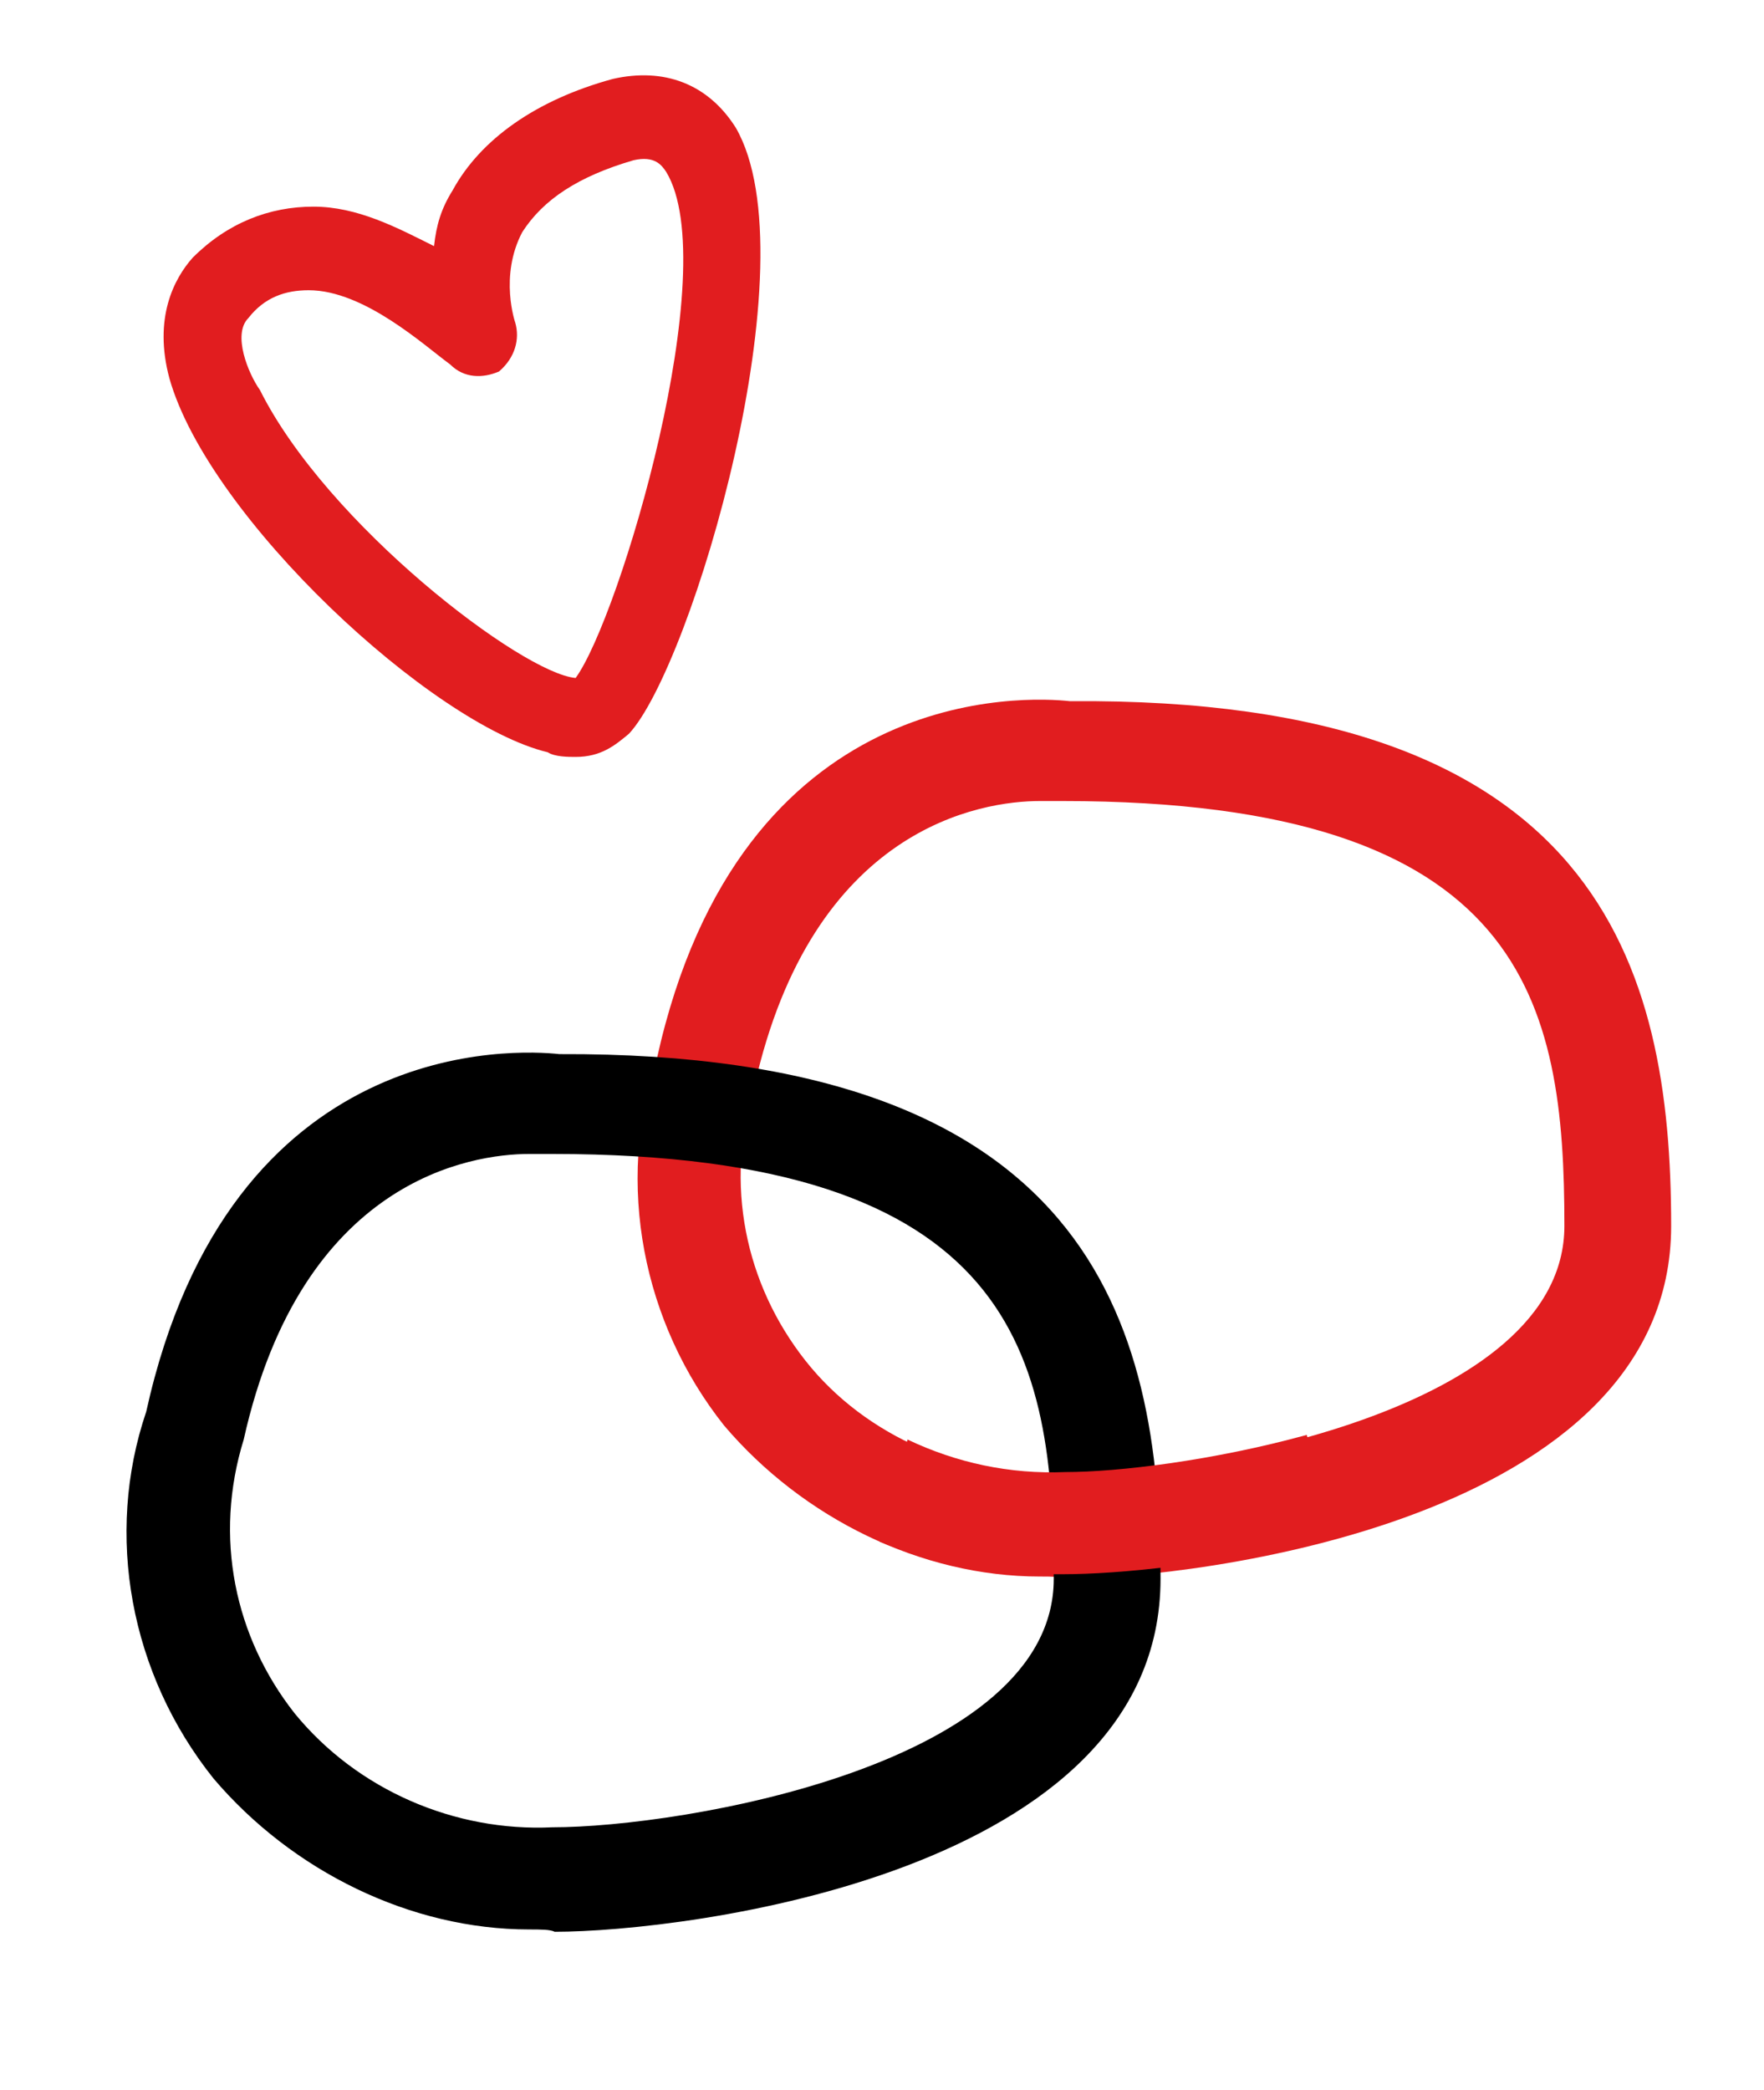 <svg xmlns="http://www.w3.org/2000/svg" xmlns:xlink="http://www.w3.org/1999/xlink" id="Capa_1" x="0px" y="0px" viewBox="0 0 76 90" style="enable-background:new 0 0 76 90;" xml:space="preserve"><style type="text/css">	.st0{fill:#E11D1F;}</style><g>	<path class="st0" d="M44.8,67.9c-5.1,0-10.2-2.5-13.6-6.5C27.7,57,26.5,51,28.3,45.6c3.6-16.3,16-15.6,17.8-15.4  C68.9,30,72,41.6,72,52.8c0,12.7-20.5,15.2-26.1,15.2C45.7,67.9,45.3,67.9,44.8,67.9z M44.8,34.5c-2.5,0-9.8,1.1-12.3,12.3  c-1.3,4.2-0.4,8.5,2.2,11.8s6.9,5.1,11.1,4.9c5.6,0,21.6-2.7,21.6-10.7c0-9.6-1.6-18.3-21.6-18.3h-0.2l0,0  C45.7,34.5,45.3,34.5,44.8,34.5z"></path>	<path d="M22.8,83.1c-5.1,0-10.2-2.5-13.6-6.5c-3.6-4.5-4.7-10.5-2.9-15.8c3.6-16.3,16-15.6,17.8-15.4C46.9,45.3,50,56.9,50,68  c0,12.7-20.5,15.2-26.1,15.2C23.7,83.1,23.3,83.1,22.8,83.1z M22.8,49.7c-2.5,0-9.8,1.1-12.3,12.3c-1.3,4.2-0.4,8.5,2.2,11.8  c2.7,3.3,6.9,5.1,11.1,4.9c5.6,0,21.6-2.7,21.6-10.7c0-9.6-1.6-18.3-21.6-18.3h-0.2l0,0C23.7,49.7,23.3,49.7,22.8,49.7z"></path>	<path class="st0" d="M24.8,32.6c-0.3,0-0.9,0-1.2-0.2C18.6,31.2,9,22.3,7.3,16.3c-0.7-2.6,0.2-4.3,1-5.2c1.5-1.5,3.3-2.2,5.2-2.2  c1.9,0,3.6,0.9,5.2,1.7C18.8,9.7,19,9,19.5,8.2c1.2-2.2,3.6-3.9,6.9-4.8c2.2-0.5,4.1,0.2,5.3,2.1c3.3,5.7-1.9,23.2-4.6,26.1  C26.5,32.1,25.9,32.6,24.8,32.6z M13.3,12.5c-1,0-1.9,0.3-2.6,1.2c-0.7,0.7,0,2.4,0.5,3.1c2.9,5.8,11.3,12.2,13.6,12.4  c1.9-2.6,6.4-17.7,3.9-21.8c-0.2-0.3-0.5-0.7-1.4-0.5c-2.4,0.7-3.9,1.7-4.8,3.1c-1,1.9-0.3,3.9-0.3,3.9c0.2,0.7,0,1.5-0.7,2.1  c-0.7,0.3-1.5,0.3-2.1-0.3l0,0C18.3,14.9,15.7,12.5,13.3,12.5L13.3,12.5z"></path>	<path class="st0" d="M39.1,62c2.1,1,4.4,1.5,6.8,1.4c2.3,0,6.4-0.5,10.4-1.6l1.2,4.3c-4.8,1.3-9.4,1.7-11.7,1.7c-0.2,0-0.7,0-1.1,0  c-2.3,0-4.6-0.5-6.8-1.4L39.1,62z"></path></g></svg>